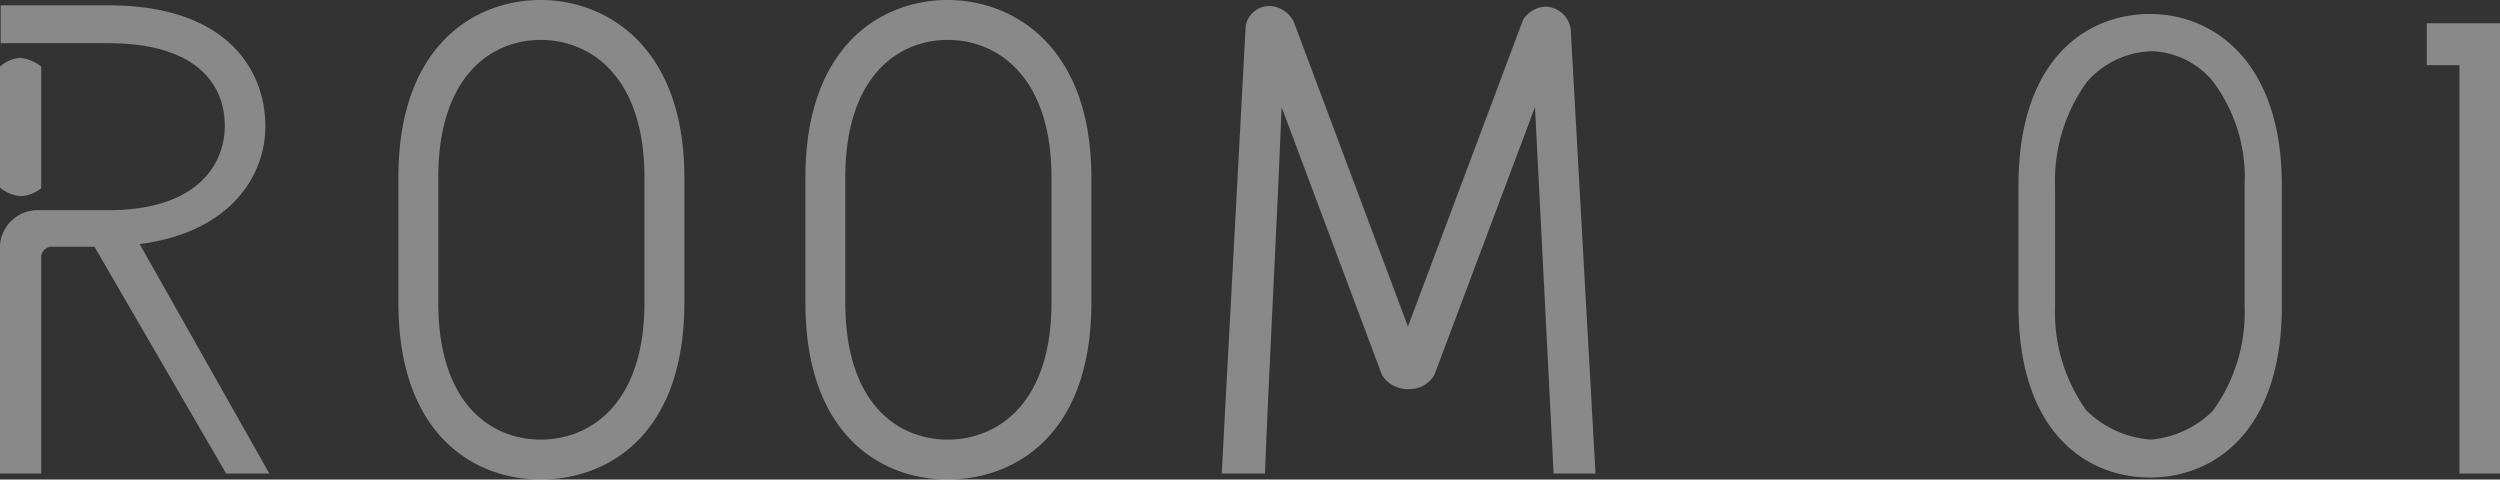 <svg xmlns="http://www.w3.org/2000/svg" width="93.975" height="18.025" viewBox="0 0 93.975 18.025">
  <rect x="0" y="0" width="93.975" height="18.025" fill="#333333" stroke="none"/>
  <path id="font-room01" d="M2.85-15.3a1.607,1.607,0,0,0-.775-.325A1.293,1.293,0,0,0,1.3-15.3v4.55a1.383,1.383,0,0,0,.775.325,1.326,1.326,0,0,0,.775-.3Zm2.525-.875c3.35,0,4.375,1.575,4.375,3.1,0,1.45-1.025,3.175-4.375,3.175H2.725A1.419,1.419,0,0,0,1.3-8.375V0H2.85V-8.1a.4.4,0,0,1,.425-.425H4.85L9.8,0h1.625L6.55-8.625c3.45-.45,4.725-2.6,4.725-4.425,0-2.125-1.45-4.55-5.9-4.55H1.325v1.425Zm10.9,5.05v4.7c0,5,2.875,6.65,5.35,6.65,2.45,0,5.4-1.6,5.4-6.65v-4.7c0-4.95-2.95-6.675-5.4-6.675C19.15-17.8,16.275-16.1,16.275-11.125Zm9.25,0v4.7c0,3.85-2.075,5.15-3.9,5.15s-3.85-1.3-3.85-5.15v-4.7c0-3.85,2.025-5.175,3.85-5.175S25.525-14.975,25.525-11.125Zm6.05,0v4.7c0,5,2.875,6.65,5.35,6.65,2.45,0,5.4-1.6,5.4-6.65v-4.7c0-4.95-2.95-6.675-5.4-6.675C34.45-17.8,31.575-16.1,31.575-11.125Zm9.25,0v4.7c0,3.85-2.075,5.15-3.9,5.15s-3.85-1.3-3.85-5.15v-4.7c0-3.85,2.025-5.175,3.85-5.175S40.825-14.975,40.825-11.125Zm19.525-5.45a.976.976,0,0,0-.975-.975,1.05,1.05,0,0,0-.825.5L54.225-5.525,49.925-17a1.076,1.076,0,0,0-.875-.575.912.912,0,0,0-.925.75L47.225,0H48.85c.175-4.45.45-9.3.625-13.775L53.25-3.7a1.137,1.137,0,0,0,1.025.525,1.056,1.056,0,0,0,.95-.55L59-13.775,59.7,0h1.575Zm21.775-.7c-2.4,0-4.95,1.7-4.95,6.45V-6.3c0,4.75,2.55,6.45,4.95,6.45,2.375,0,4.95-1.7,4.95-6.45v-4.525C87.075-15.575,84.425-17.275,82.125-17.275ZM85.675-6.3a6.3,6.3,0,0,1-1.2,3.95A3.783,3.783,0,0,1,82.15-1.275a3.859,3.859,0,0,1-2.425-1.1A6.311,6.311,0,0,1,78.55-6.25v-4.525a6.352,6.352,0,0,1,1.2-3.95,3.381,3.381,0,0,1,2.4-1.15,3.105,3.105,0,0,1,2.325,1.125,6,6,0,0,1,1.2,3.9Zm6.85-9.05H93.75V0h1.525V-16.925h-2.75Z" transform="translate(-1.3 17.8)" fill="#fff" opacity="0.42"/>
</svg>

